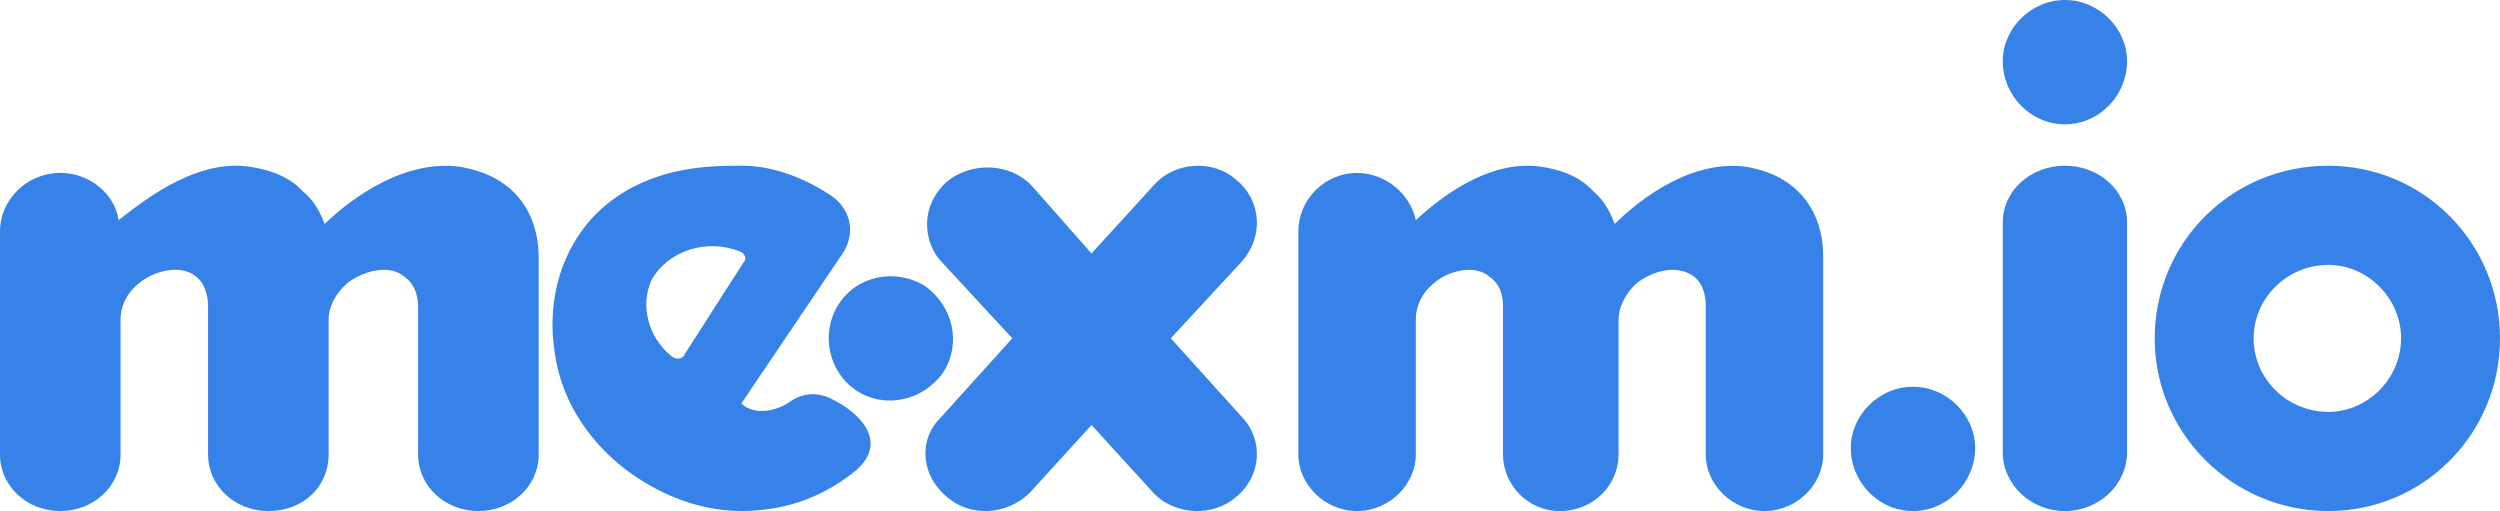 <svg xmlns="http://www.w3.org/2000/svg" width="181" height="37"><path fill="#3782e9" d="M68.298 26.95c1.315-2.079.73-4.752-1.315-6.236-2.19-1.337-4.966-.743-6.281 1.336-1.315 2.079-.73 4.9 1.315 6.236 2.045 1.337 4.82.743 6.281-1.336z"/><path fill="#3782e9" d="M68.115 18.899c-.14-.136-1.12-1.228-.98-3.002.14-1.637 1.26-2.592 1.4-2.729 1.819-1.5 4.617-1.364 6.156.273l4.337 4.912 4.478-4.912c1.539-1.774 4.337-1.91 6.016-.41 1.819 1.502 1.959 4.094.42 5.868l-5.177 5.594 5.177 5.73c1.539 1.638 1.399 4.23-.42 5.732-1.679 1.5-4.477 1.364-6.016-.273l-4.478-4.912-4.477 4.912c-1.679 1.637-4.337 1.773-6.016.273-1.82-1.501-2.1-4.094-.42-5.731l5.177-5.73zm-34.606-6.792c-4.083-.683-8.025 2.189-9.996 4.104-.282-.684-.704-1.642-1.55-2.326-1.266-1.367-2.956-1.64-3.66-1.778-3.801-.683-7.462 2.052-9.715 3.83-.281-1.915-2.111-3.42-4.223-3.42C1.97 12.518 0 14.434 0 16.758v16.14C0 35.222 1.971 37 4.365 37c2.393 0 4.364-1.778 4.364-4.103v-9.848c0-.41.141-1.641 1.408-2.598.986-.821 2.957-1.368 4.083-.41.845.683.845 1.914.845 2.188v10.668c0 2.325 1.971 4.103 4.365 4.103 2.534 0 4.364-1.778 4.364-4.103v-9.848c0-.549.282-1.641 1.408-2.598 1.126-.821 2.957-1.368 4.083-.41.986.683.986 1.914.986 2.188v10.668c0 2.325 1.97 4.103 4.364 4.103S39 35.222 39 32.897V18.673c0-.548 0-3.01-1.83-4.788-1.408-1.367-3.098-1.64-3.661-1.778zM48.593 25.77c-1.694-1.376-2.259-3.717-1.412-5.507 1.13-2.066 3.953-3.03 6.353-2.066.423.138.564.55.282.826l-4.235 6.61c-.141.413-.706.413-.988.138zm11.717 3.168c-.988-.551-2.118-.551-3.106.138-.928.679-2.596 1.048-3.53.137 2.4-3.58 4.942-7.298 7.342-10.878.988-1.515.564-3.305-.989-4.269-2.117-1.377-4.376-2.065-6.21-2.065-2.118 0-7.341-.138-11.012 3.855-3.388 3.856-2.823 8.4-2.682 9.364.565 4.957 3.953 7.849 5.223 8.813 1.13.826 4.8 3.442 9.74 2.891 2.965-.275 5.224-1.514 6.918-2.891 2.383-2.114.111-4.214-1.694-5.095zm108.258.882c-2.973 0-5.406-2.395-5.406-5.32 0-2.926 2.433-5.32 5.406-5.32 2.837 0 5.27 2.394 5.27 5.32 0 2.925-2.433 5.32-5.27 5.32zm0-17.82C161.54 12 156 17.585 156 24.5S161.676 37 168.568 37C175.459 37 181 31.415 181 24.5S175.46 12 168.568 12zM149.5 12c-2.468 0-4.5 1.786-4.5 4.12v16.622c0 2.335 2.032 4.258 4.5 4.258s4.5-1.923 4.5-4.258V16.12c0-2.335-2.032-4.121-4.5-4.121zm-22.85.112c-3.979-.684-7.82 2.188-9.74 4.102-.275-.683-.686-1.64-1.51-2.324-1.234-1.368-2.88-1.641-3.566-1.778-3.704-.684-7.27 1.914-9.329 3.829-.411-1.915-2.195-3.419-4.252-3.419-2.332 0-4.253 1.915-4.253 4.24v16.136C94 35.084 95.92 37 98.253 37c2.332 0 4.252-1.915 4.252-4.103v-9.845c0-.41.138-1.641 1.372-2.599.96-.82 2.881-1.367 3.979-.41.96.684.96 1.778.96 2.188v10.666c0 2.188 1.783 4.103 4.115 4.103 2.47 0 4.253-1.915 4.253-4.103v-9.845c0-.483.275-1.641 1.372-2.599 1.097-.82 2.88-1.367 4.116-.41.823.684.823 1.778.823 2.188v10.666c0 2.188 1.92 4.103 4.252 4.103S132 35.085 132 32.897V18.676c0-.684 0-3.009-1.783-4.786-1.372-1.368-3.018-1.641-3.567-1.778zM138.5 37c2.468 0 4.5-2.066 4.5-4.574 0-2.36-2.032-4.426-4.5-4.426s-4.5 2.066-4.5 4.426c0 2.508 2.032 4.574 4.5 4.574zm11-28c2.468 0 4.5-2.066 4.5-4.574C154 2.066 151.968 0 149.5 0S145 2.066 145 4.426C145 6.934 147.032 9 149.5 9z"/></svg>
